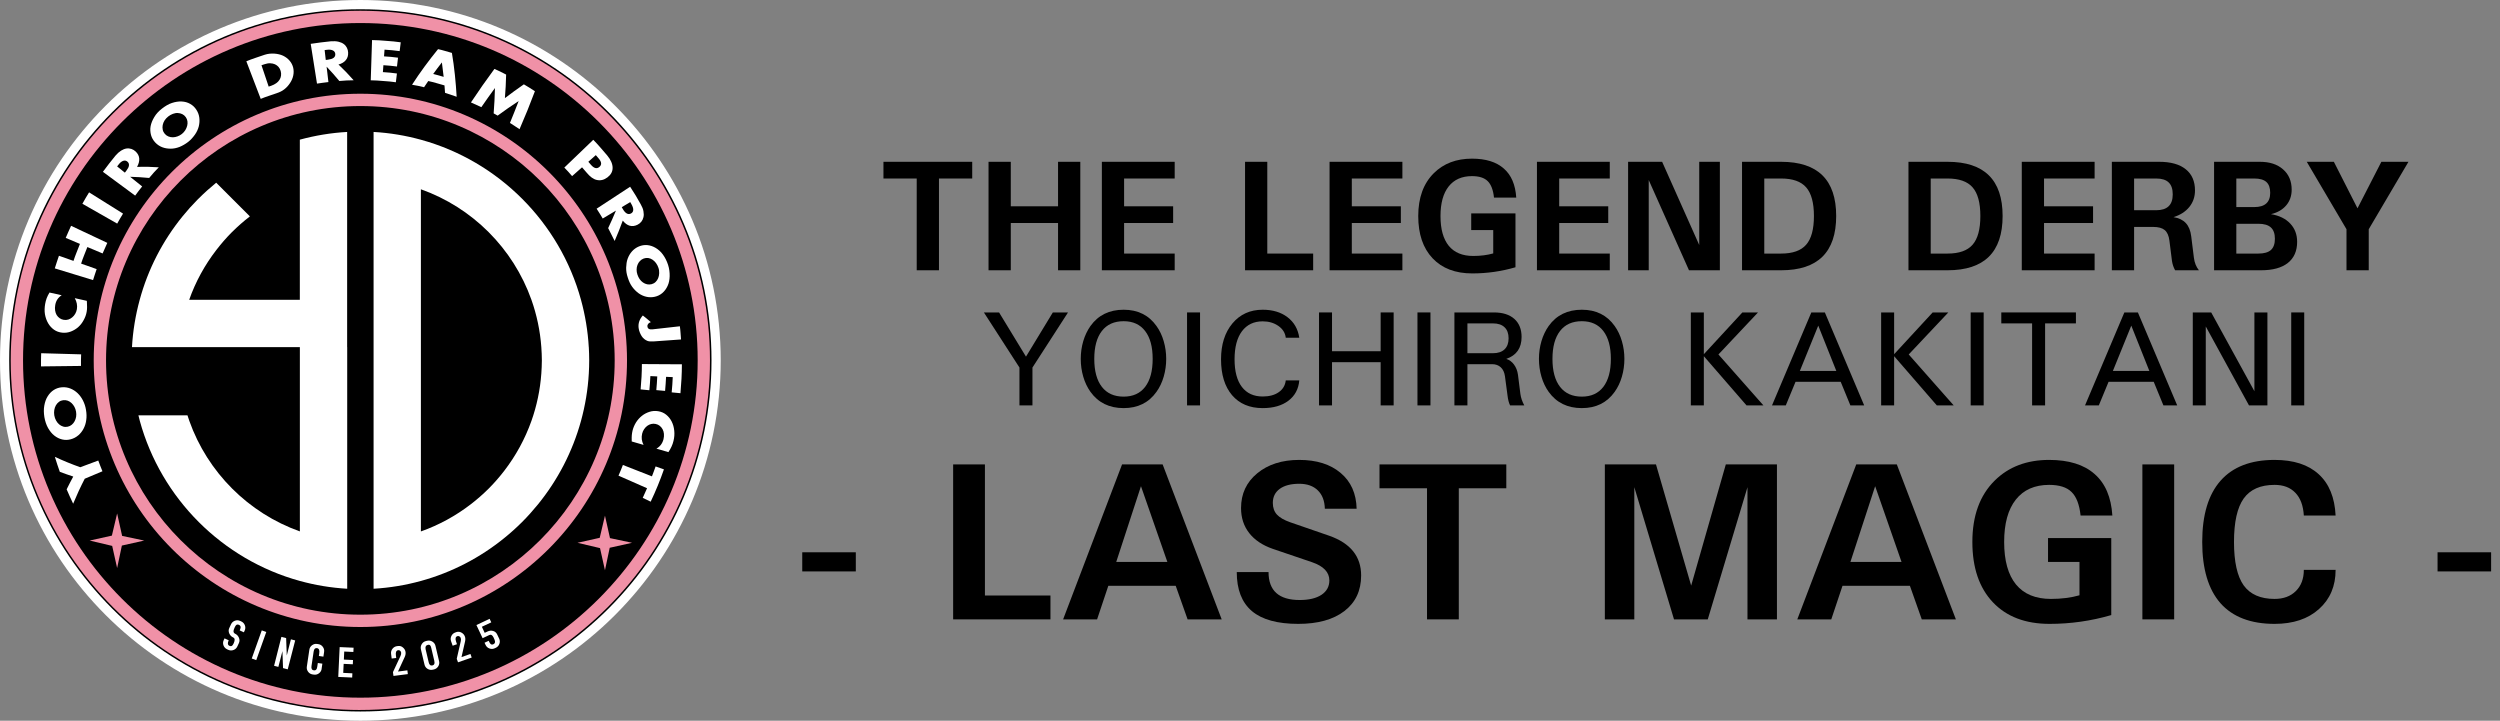 <svg width="222" height="64" viewBox="0 0 222 64" fill="none" xmlns="http://www.w3.org/2000/svg">
<rect x="0" y="0" width="222" height="64" fill="#808080" stroke="none"/>
<g clip-path="url(#clip0_6299_402)">
<path d="M32 63.591C14.581 63.591 0.409 49.419 0.409 32C0.409 14.581 14.581 0.409 32 0.409C49.419 0.409 63.591 14.581 63.591 32C63.591 49.419 49.419 63.591 32 63.591Z" fill="black"/>
<path d="M32 64C14.356 64 0 49.644 0 32C0 14.356 14.356 0 32 0C49.644 0 64 14.356 64 32C64 49.644 49.644 64 32 64ZM32 0.821C14.807 0.821 0.818 14.807 0.818 32C0.818 49.193 14.807 63.182 32 63.182C49.193 63.182 63.182 49.193 63.182 32C63.182 14.807 49.193 0.821 32 0.821Z" fill="white"/>
<path d="M62.5 32C62.5 48.846 48.843 62.5 32 62.5C15.156 62.5 1.5 48.846 1.5 32C1.5 15.153 15.156 1.5 32 1.5C48.843 1.5 62.5 15.156 62.5 32Z" fill="black"/>
<path d="M32 63.048C14.881 63.048 0.952 49.122 0.952 32.003C0.952 14.884 14.881 0.955 32 0.955C49.119 0.955 63.045 14.881 63.045 32C63.045 49.119 49.119 63.045 32 63.045V63.048ZM32 2.046C15.483 2.046 2.046 15.482 2.046 32C2.046 48.517 15.483 61.954 32 61.954C48.517 61.954 61.954 48.517 61.954 32C61.954 15.482 48.517 2.046 32 2.046Z" fill="#F091A7"/>
<path d="M21.655 56.149L21.285 55.98C21.338 55.864 21.365 55.773 21.371 55.707C21.371 55.606 21.32 55.532 21.22 55.488C21.128 55.446 21.051 55.449 20.985 55.497C20.938 55.532 20.894 55.601 20.846 55.701C20.784 55.838 20.748 55.941 20.739 56.013C20.725 56.137 20.769 56.223 20.876 56.274C21.03 56.345 21.143 56.463 21.214 56.626C21.285 56.789 21.288 56.947 21.217 57.101L21.077 57.403C21.006 57.557 20.894 57.661 20.733 57.721C20.573 57.78 20.419 57.774 20.265 57.703L20.167 57.658C20.013 57.587 19.906 57.471 19.847 57.314C19.788 57.154 19.794 57 19.865 56.846L19.939 56.686L20.309 56.858C20.191 57.113 20.212 57.276 20.375 57.35C20.47 57.394 20.55 57.388 20.615 57.335C20.656 57.302 20.704 57.228 20.754 57.122C20.879 56.849 20.864 56.677 20.704 56.606C20.547 56.532 20.431 56.416 20.36 56.253C20.289 56.09 20.286 55.93 20.357 55.779L20.514 55.438C20.585 55.286 20.698 55.18 20.858 55.12C21.018 55.061 21.172 55.067 21.326 55.138L21.424 55.182C21.578 55.254 21.685 55.369 21.744 55.526C21.804 55.687 21.798 55.841 21.727 55.995L21.653 56.155L21.655 56.149Z" fill="white"/>
<path d="M22.756 58.619L22.355 58.476L23.245 55.977L23.645 56.122L22.756 58.619Z" fill="white"/>
<path d="M25.551 59.437L25.133 59.327L25.08 57.821L24.718 59.221L24.339 59.123L24.988 56.555L25.409 56.662L25.465 58.207L25.833 56.772L26.213 56.87L25.551 59.437Z" fill="white"/>
<path d="M28.564 59.39C28.54 59.556 28.457 59.692 28.321 59.793C28.184 59.894 28.033 59.932 27.867 59.906L27.76 59.891C27.594 59.867 27.461 59.787 27.36 59.651C27.259 59.514 27.221 59.363 27.247 59.197L27.47 57.697C27.493 57.531 27.573 57.397 27.71 57.296C27.846 57.196 27.997 57.157 28.163 57.184L28.267 57.199C28.433 57.222 28.567 57.305 28.668 57.442C28.768 57.578 28.807 57.729 28.78 57.895L28.718 58.31L28.315 58.251C28.318 58.227 28.324 58.189 28.332 58.136C28.341 58.082 28.347 58.041 28.35 58.011C28.392 57.732 28.324 57.581 28.146 57.554C27.983 57.531 27.885 57.631 27.852 57.857L27.66 59.152C27.627 59.378 27.695 59.502 27.873 59.529C28.036 59.553 28.137 59.452 28.169 59.227L28.223 58.874L28.626 58.933L28.558 59.393L28.564 59.39Z" fill="white"/>
<path d="M31.291 59.79L31.274 60.166L30.037 60.11L30.162 57.462L31.398 57.516L31.38 57.895L30.568 57.857L30.535 58.571L31.348 58.61L31.33 58.989L30.517 58.951L30.479 59.751L31.291 59.79Z" fill="white"/>
<path d="M36.014 57.91C36.032 58.047 36.006 58.192 35.937 58.343L35.342 59.633L36.175 59.526L36.216 59.861L34.941 60.024C34.911 59.817 34.9 59.722 34.9 59.736V59.686H34.894L35.561 58.257C35.614 58.144 35.635 58.044 35.623 57.958C35.614 57.892 35.587 57.839 35.537 57.792C35.49 57.747 35.433 57.726 35.368 57.735C35.19 57.759 35.119 57.91 35.155 58.192C35.158 58.224 35.164 58.266 35.172 58.319C35.178 58.373 35.184 58.408 35.187 58.429L34.781 58.479L34.728 58.061C34.707 57.895 34.748 57.744 34.852 57.611C34.956 57.477 35.092 57.4 35.258 57.377L35.365 57.365C35.519 57.344 35.662 57.391 35.789 57.504C35.92 57.617 35.994 57.75 36.014 57.904" fill="white"/>
<path d="M38.991 58.711C39.03 58.874 39.003 59.028 38.914 59.173C38.822 59.318 38.698 59.407 38.535 59.446L38.431 59.469C38.268 59.508 38.114 59.481 37.968 59.395C37.823 59.306 37.734 59.179 37.696 59.016L37.375 57.658C37.337 57.495 37.364 57.341 37.452 57.196C37.541 57.05 37.669 56.961 37.832 56.923L37.936 56.899C38.096 56.861 38.25 56.887 38.395 56.976C38.541 57.065 38.632 57.19 38.671 57.356L38.991 58.714V58.711ZM38.57 58.699L38.297 57.542C38.274 57.436 38.244 57.364 38.211 57.323C38.164 57.261 38.093 57.24 38.001 57.261C37.814 57.305 37.746 57.439 37.796 57.661L38.069 58.817C38.12 59.04 38.232 59.129 38.404 59.09C38.567 59.051 38.621 58.921 38.567 58.702" fill="white"/>
<path d="M41.283 56.523C41.328 56.653 41.334 56.801 41.298 56.961L40.981 58.349L41.775 58.07L41.888 58.39L40.672 58.814C40.601 58.616 40.569 58.527 40.572 58.542L40.56 58.494L40.913 56.958C40.942 56.837 40.942 56.736 40.913 56.653C40.892 56.591 40.85 56.543 40.794 56.511C40.738 56.478 40.678 56.469 40.616 56.49C40.447 56.549 40.408 56.712 40.503 56.982C40.515 57.012 40.527 57.053 40.545 57.104C40.563 57.154 40.575 57.19 40.58 57.207L40.195 57.341L40.056 56.944C39.999 56.783 40.008 56.629 40.082 56.475C40.157 56.324 40.272 56.217 40.432 56.164L40.533 56.128C40.678 56.078 40.827 56.093 40.978 56.176C41.129 56.259 41.23 56.374 41.28 56.52" fill="white"/>
<path d="M44.325 56.706C44.396 56.858 44.405 57.015 44.346 57.175C44.289 57.335 44.183 57.451 44.032 57.522L43.937 57.566C43.782 57.637 43.628 57.646 43.468 57.587C43.308 57.531 43.192 57.424 43.121 57.273L43.026 57.074L43.397 56.902L43.438 56.991C43.486 57.092 43.533 57.16 43.581 57.196C43.643 57.246 43.723 57.252 43.815 57.207C43.931 57.154 43.975 57.062 43.954 56.935C43.946 56.875 43.904 56.769 43.83 56.611C43.726 56.392 43.599 56.321 43.447 56.392L42.854 56.671L42.306 55.503L43.477 54.951L43.625 55.265L42.789 55.657L43.041 56.196L43.299 56.075C43.462 55.998 43.625 55.983 43.788 56.03C43.951 56.075 44.073 56.179 44.147 56.336L44.325 56.712V56.706Z" fill="white"/>
<path d="M9.099 41.852C8.972 41.535 8.841 41.218 8.726 40.895L7.128 41.491C6.372 41.224 5.618 40.916 4.871 40.566C5.005 41.013 5.156 41.458 5.31 41.897C5.713 42.045 6.105 42.19 6.505 42.318C6.306 42.688 6.105 43.068 5.918 43.453C6.099 43.883 6.297 44.307 6.496 44.731C6.813 43.963 7.154 43.225 7.525 42.511L9.099 41.849V41.852Z" fill="white"/>
<path d="M6.95 38.662C7.142 38.496 7.3 38.297 7.418 38.069C7.54 37.841 7.623 37.583 7.658 37.301C7.7 37.02 7.691 36.723 7.638 36.406C7.59 36.092 7.492 35.813 7.365 35.558C7.234 35.303 7.071 35.087 6.887 34.909C6.698 34.731 6.487 34.594 6.247 34.499C6.01 34.407 5.764 34.369 5.5 34.39C5.236 34.41 4.996 34.491 4.779 34.627C4.563 34.766 4.382 34.953 4.237 35.187C4.086 35.422 3.991 35.7 3.934 36.017C3.875 36.335 3.884 36.676 3.94 37.037C4.003 37.402 4.112 37.725 4.266 38.004C4.427 38.283 4.607 38.511 4.824 38.68C5.04 38.852 5.274 38.965 5.524 39.024C5.773 39.083 6.025 39.077 6.28 39.009C6.535 38.941 6.76 38.822 6.953 38.656M5.61 37.879C5.479 37.841 5.358 37.776 5.251 37.684C5.144 37.592 5.052 37.476 4.978 37.34C4.904 37.203 4.848 37.052 4.821 36.886C4.794 36.72 4.794 36.56 4.821 36.406C4.845 36.252 4.895 36.112 4.966 35.988C5.04 35.863 5.129 35.763 5.239 35.682C5.349 35.602 5.473 35.555 5.615 35.537C5.755 35.519 5.888 35.537 6.016 35.582C6.143 35.629 6.256 35.7 6.357 35.795C6.457 35.89 6.541 36.003 6.612 36.133C6.683 36.264 6.727 36.406 6.754 36.557C6.778 36.711 6.784 36.859 6.76 37.005C6.736 37.15 6.692 37.283 6.626 37.405C6.561 37.527 6.478 37.63 6.374 37.716C6.271 37.802 6.152 37.862 6.013 37.891C5.873 37.921 5.74 37.918 5.61 37.879Z" fill="white"/>
<path d="M3.638 32.537L7.19 32.495C7.178 32.151 7.199 31.807 7.205 31.466L3.656 31.366C3.65 31.757 3.629 32.148 3.641 32.54" fill="white"/>
<path d="M4.4 25.972C4.296 26.144 4.207 26.313 4.145 26.479C4.086 26.645 4.038 26.817 4.009 26.995C3.955 27.307 3.943 27.615 3.991 27.911C4.047 28.211 4.142 28.478 4.278 28.709C4.415 28.943 4.59 29.133 4.8 29.281C5.011 29.43 5.26 29.515 5.53 29.542C5.802 29.569 6.054 29.533 6.3 29.438C6.544 29.343 6.763 29.21 6.956 29.038C7.145 28.866 7.303 28.665 7.427 28.43C7.558 28.196 7.652 27.95 7.697 27.68C7.721 27.55 7.732 27.416 7.732 27.277C7.729 27.138 7.732 26.989 7.718 26.823L7.709 26.714L6.641 26.476C6.819 26.8 6.882 27.12 6.828 27.455C6.801 27.606 6.751 27.745 6.677 27.87C6.603 27.994 6.517 28.098 6.41 28.184C6.309 28.27 6.197 28.332 6.072 28.374C5.948 28.413 5.814 28.424 5.675 28.404C5.538 28.383 5.414 28.338 5.304 28.261C5.195 28.184 5.1 28.089 5.031 27.974C4.963 27.858 4.919 27.725 4.895 27.573C4.871 27.422 4.874 27.262 4.904 27.093C4.966 26.711 5.162 26.414 5.479 26.218L4.403 25.978L4.4 25.972Z" fill="white"/>
<path d="M5.233 22.714C5.111 23.088 4.975 23.455 4.865 23.832L8.263 24.872C8.358 24.543 8.48 24.223 8.583 23.897L7.202 23.408C7.359 22.907 7.575 22.429 7.759 21.937L9.111 22.506C9.244 22.189 9.39 21.881 9.529 21.567L6.312 20.052C6.152 20.41 5.986 20.763 5.835 21.125L7.098 21.659C6.908 22.163 6.689 22.655 6.526 23.168L5.233 22.711V22.714Z" fill="white"/>
<path d="M7.317 18.095L10.407 19.856C10.582 19.562 10.736 19.254 10.926 18.969L7.91 17.081C7.694 17.407 7.516 17.757 7.317 18.092" fill="white"/>
<path d="M12.171 14.816C12.322 14.552 12.381 14.3 12.364 14.071C12.346 13.846 12.239 13.638 12.043 13.452C11.934 13.348 11.809 13.274 11.67 13.226C11.533 13.182 11.382 13.164 11.228 13.188C11.074 13.211 10.917 13.274 10.751 13.377C10.585 13.481 10.419 13.627 10.256 13.819C9.873 14.291 9.494 14.768 9.138 15.257L12.002 17.371C12.195 17.087 12.417 16.829 12.624 16.556L11.557 15.699C12.12 15.711 12.69 15.749 13.247 15.803L13.662 15.319L14.101 14.857C13.784 14.839 13.464 14.824 13.137 14.812C12.817 14.807 12.497 14.812 12.171 14.816ZM10.404 14.774L10.537 14.605C10.674 14.424 10.819 14.32 10.952 14.279C11.089 14.237 11.21 14.261 11.317 14.356C11.424 14.448 11.468 14.563 11.45 14.703C11.433 14.842 11.35 14.99 11.216 15.165L11.089 15.331L10.404 14.78V14.774Z" fill="white"/>
<path d="M14.412 13.075C14.649 13.167 14.89 13.2 15.153 13.203C15.414 13.203 15.675 13.149 15.939 13.049C16.2 12.942 16.458 12.796 16.71 12.601C16.959 12.408 17.152 12.177 17.315 11.948C17.478 11.714 17.588 11.471 17.653 11.216C17.715 10.961 17.73 10.703 17.7 10.454C17.668 10.202 17.582 9.965 17.436 9.743C17.291 9.52 17.107 9.345 16.882 9.221C16.654 9.093 16.408 9.025 16.135 9.013C15.862 8.998 15.572 9.043 15.266 9.144C14.958 9.242 14.673 9.422 14.386 9.642C14.095 9.867 13.864 10.116 13.701 10.395C13.535 10.668 13.425 10.941 13.374 11.207C13.324 11.474 13.345 11.744 13.41 11.99C13.478 12.239 13.606 12.461 13.787 12.654C13.967 12.847 14.178 12.986 14.415 13.078M14.451 11.519C14.421 11.385 14.421 11.249 14.448 11.107C14.477 10.967 14.528 10.825 14.614 10.694C14.7 10.564 14.807 10.448 14.937 10.345C15.068 10.241 15.207 10.164 15.352 10.11C15.5 10.057 15.64 10.027 15.785 10.036C15.93 10.042 16.061 10.075 16.185 10.134C16.307 10.193 16.411 10.282 16.494 10.398C16.577 10.514 16.627 10.638 16.645 10.771C16.663 10.905 16.657 11.038 16.621 11.172C16.585 11.302 16.532 11.439 16.452 11.563C16.372 11.688 16.274 11.797 16.153 11.895C16.031 11.99 15.901 12.064 15.761 12.112C15.622 12.159 15.489 12.192 15.352 12.192C15.216 12.192 15.085 12.171 14.961 12.12C14.836 12.07 14.726 11.993 14.635 11.886C14.543 11.78 14.48 11.658 14.451 11.524" fill="white"/>
<path d="M23.15 8.782C23.615 8.583 24.099 8.447 24.573 8.275C24.831 8.189 25.062 8.082 25.261 7.919C25.462 7.762 25.625 7.575 25.759 7.368C25.892 7.169 25.987 6.953 26.038 6.715C26.088 6.481 26.088 6.25 26.038 6.022C25.984 5.79 25.88 5.583 25.723 5.396C25.566 5.209 25.37 5.061 25.139 4.948C24.908 4.842 24.653 4.782 24.368 4.762C24.087 4.744 23.793 4.767 23.503 4.862C22.96 5.055 22.406 5.218 21.875 5.441L23.15 8.776V8.782ZM23.221 5.793L23.467 5.71C23.651 5.651 23.82 5.612 23.986 5.618C24.149 5.624 24.294 5.654 24.419 5.71C24.543 5.767 24.65 5.847 24.739 5.95C24.828 6.054 24.89 6.173 24.926 6.312C24.964 6.452 24.973 6.588 24.955 6.721C24.938 6.852 24.893 6.976 24.819 7.089C24.748 7.202 24.65 7.302 24.529 7.388C24.404 7.474 24.259 7.557 24.087 7.614L23.858 7.691L23.221 5.796V5.793Z" fill="white"/>
<path d="M30.055 5.731C30.349 5.648 30.565 5.518 30.71 5.337C30.855 5.165 30.927 4.943 30.915 4.67C30.909 4.519 30.873 4.376 30.808 4.246C30.743 4.115 30.648 4 30.523 3.908C30.399 3.816 30.242 3.748 30.052 3.703C29.862 3.659 29.643 3.647 29.394 3.665C28.792 3.724 28.19 3.804 27.591 3.893L28.149 7.424C28.484 7.365 28.825 7.335 29.163 7.288L29.003 5.921C29.394 6.327 29.773 6.76 30.132 7.193L30.767 7.145L31.404 7.128C31.191 6.89 30.974 6.647 30.749 6.413C30.523 6.185 30.295 5.959 30.058 5.731M28.831 4.447L29.044 4.421C29.266 4.388 29.441 4.421 29.569 4.483C29.693 4.548 29.762 4.652 29.773 4.794C29.785 4.937 29.735 5.049 29.625 5.135C29.515 5.221 29.352 5.266 29.136 5.298L28.928 5.325L28.828 4.447H28.831Z" fill="white"/>
<path d="M35.585 3.757C35.164 3.694 34.74 3.659 34.313 3.629C33.889 3.593 33.465 3.561 33.038 3.558L32.922 7.131C33.296 7.131 33.666 7.163 34.04 7.193C34.413 7.217 34.784 7.249 35.152 7.305L35.247 6.526C34.834 6.463 34.416 6.431 34.001 6.404L34.046 5.79C34.449 5.82 34.852 5.847 35.252 5.906L35.344 5.123C34.932 5.061 34.517 5.034 34.102 5.005L34.147 4.409C34.594 4.441 35.045 4.474 35.49 4.539L35.585 3.759V3.757Z" fill="white"/>
<path d="M39.519 8.242L40.551 8.592C40.477 7.32 40.349 5.986 40.13 4.699C39.721 4.59 39.314 4.45 38.899 4.364C38.063 5.393 37.295 6.428 36.59 7.525L37.126 7.623L37.657 7.747L38.028 7.196C38.517 7.297 38.991 7.454 39.471 7.584L39.519 8.245V8.242ZM38.466 6.57C38.718 6.217 38.976 5.882 39.24 5.544C39.3 5.974 39.353 6.401 39.397 6.825C39.086 6.739 38.781 6.638 38.466 6.567" fill="white"/>
<path d="M42.745 9.514C43.139 8.939 43.542 8.373 43.952 7.816C43.934 8.578 43.895 9.328 43.836 10.069C43.957 10.128 44.073 10.199 44.192 10.268C44.791 9.823 45.413 9.393 46.056 8.975C45.807 9.627 45.547 10.276 45.283 10.917C45.564 11.104 45.858 11.278 46.134 11.474C46.623 10.356 47.071 9.245 47.5 8.1C47.174 7.893 46.857 7.676 46.519 7.489C45.941 7.887 45.38 8.296 44.835 8.714C44.894 8.02 44.927 7.329 44.945 6.624L44.429 6.36L43.904 6.12C43.181 7.098 42.487 8.091 41.82 9.096L42.745 9.517V9.514Z" fill="white"/>
<path d="M51.687 14.86L52.102 15.34C52.401 15.696 52.689 15.919 53.012 15.984C53.329 16.052 53.641 15.978 53.943 15.75C54.245 15.521 54.4 15.243 54.4 14.908C54.4 14.572 54.248 14.193 53.922 13.805C53.516 13.333 53.119 12.856 52.683 12.414L50.112 14.881C50.35 15.127 50.587 15.376 50.803 15.64L51.687 14.857V14.86ZM52.911 13.778L53.157 14.066C53.433 14.383 53.451 14.638 53.22 14.828C52.994 15.014 52.751 14.949 52.484 14.644L52.244 14.365L52.908 13.775L52.911 13.778Z" fill="white"/>
<path d="M55.304 19.592C55.491 19.829 55.695 19.98 55.918 20.043C56.137 20.105 56.368 20.078 56.611 19.957C56.748 19.888 56.861 19.799 56.95 19.687C57.041 19.574 57.104 19.441 57.139 19.287C57.175 19.132 57.175 18.96 57.139 18.765C57.11 18.569 57.024 18.364 56.899 18.145L56.445 17.353L55.956 16.582L52.98 18.533C53.157 18.827 53.359 19.106 53.522 19.405L54.696 18.702C54.474 19.236 54.245 19.752 54.005 20.256C54.195 20.636 54.397 21.015 54.581 21.398C54.839 20.813 55.073 20.215 55.301 19.592M55.965 17.946L56.072 18.133C56.184 18.329 56.238 18.498 56.232 18.64C56.226 18.782 56.161 18.886 56.036 18.954C55.912 19.023 55.787 19.026 55.666 18.96C55.544 18.895 55.425 18.768 55.316 18.578L55.212 18.397L55.965 17.946Z" fill="white"/>
<path d="M56.119 22.323C55.95 22.515 55.823 22.732 55.734 22.978C55.645 23.224 55.615 23.482 55.603 23.77C55.597 24.057 55.645 24.348 55.749 24.653C55.846 24.956 55.962 25.225 56.131 25.457C56.297 25.691 56.493 25.881 56.694 26.032C56.902 26.183 57.13 26.29 57.379 26.349C57.626 26.408 57.88 26.411 58.138 26.355C58.396 26.299 58.622 26.186 58.817 26.02C59.013 25.851 59.167 25.643 59.283 25.388C59.404 25.133 59.458 24.846 59.467 24.526C59.473 24.205 59.437 23.864 59.324 23.517C59.209 23.168 59.054 22.862 58.865 22.604C58.684 22.346 58.453 22.154 58.218 22.011C57.981 21.872 57.735 21.789 57.48 21.765C57.225 21.742 56.979 21.783 56.736 21.884C56.493 21.985 56.285 22.136 56.116 22.326M57.557 22.91C57.691 22.93 57.815 22.978 57.934 23.055C58.052 23.132 58.159 23.233 58.251 23.357C58.346 23.485 58.417 23.627 58.47 23.784C58.527 23.942 58.539 24.105 58.536 24.262C58.53 24.419 58.5 24.564 58.447 24.698C58.393 24.831 58.316 24.944 58.218 25.038C58.121 25.133 58.005 25.196 57.869 25.234C57.732 25.27 57.599 25.273 57.465 25.246C57.332 25.216 57.21 25.163 57.095 25.083C56.982 25.003 56.881 24.905 56.798 24.784C56.712 24.665 56.656 24.529 56.603 24.383C56.552 24.235 56.528 24.09 56.531 23.942C56.531 23.793 56.558 23.657 56.608 23.526C56.659 23.396 56.727 23.28 56.822 23.183C56.914 23.082 57.026 23.008 57.16 22.957C57.293 22.91 57.424 22.895 57.557 22.913" fill="white"/>
<path d="M60.371 28.973L57.937 29.246C57.664 29.275 57.516 29.192 57.492 28.997C57.48 28.908 57.504 28.828 57.557 28.759C57.611 28.691 57.691 28.638 57.794 28.605C57.563 28.401 57.332 28.205 57.083 28.015C56.795 28.338 56.656 28.703 56.709 29.121C56.727 29.26 56.76 29.391 56.81 29.512C56.861 29.634 56.911 29.747 56.979 29.847C57.044 29.948 57.121 30.034 57.21 30.105C57.299 30.177 57.394 30.233 57.498 30.274C57.563 30.298 57.64 30.313 57.729 30.319C57.818 30.325 57.913 30.325 58.017 30.319L60.475 30.144C60.439 29.753 60.43 29.361 60.371 28.973Z" fill="white"/>
<path d="M60.424 34.917C60.501 34.064 60.552 33.207 60.552 32.35L57 32.329C57 33.082 56.955 33.832 56.887 34.579L57.664 34.654C57.703 34.236 57.735 33.815 57.753 33.397L58.364 33.426C58.349 33.832 58.316 34.239 58.281 34.642L59.06 34.713C59.096 34.295 59.129 33.88 59.147 33.462L59.739 33.488C59.722 33.942 59.689 34.393 59.645 34.843L60.421 34.917H60.424Z" fill="white"/>
<path d="M59.351 40.153C59.464 39.987 59.556 39.821 59.63 39.661C59.707 39.501 59.763 39.332 59.805 39.157C59.882 38.849 59.906 38.543 59.873 38.241C59.843 37.941 59.766 37.669 59.642 37.426C59.517 37.182 59.357 36.984 59.152 36.821C58.948 36.658 58.711 36.557 58.441 36.515C58.171 36.471 57.913 36.492 57.667 36.572C57.421 36.652 57.193 36.77 56.994 36.931C56.795 37.091 56.623 37.283 56.481 37.506C56.342 37.731 56.235 37.974 56.17 38.238C56.14 38.365 56.119 38.499 56.105 38.638C56.093 38.775 56.09 38.926 56.096 39.092V39.202L57.148 39.507C56.976 39.172 56.944 38.849 57.021 38.517C57.056 38.365 57.115 38.232 57.196 38.114C57.279 37.995 57.365 37.894 57.474 37.817C57.581 37.737 57.7 37.684 57.827 37.651C57.955 37.618 58.091 37.618 58.227 37.648C58.364 37.675 58.482 37.731 58.586 37.814C58.69 37.897 58.773 37.998 58.838 38.117C58.9 38.235 58.945 38.374 58.957 38.526C58.972 38.677 58.957 38.837 58.918 39.003C58.826 39.38 58.607 39.661 58.29 39.839L59.348 40.147L59.351 40.153Z" fill="white"/>
<path d="M57.074 44.209L57.78 44.55C58.224 43.617 58.619 42.656 58.957 41.68L58.218 41.419C58.109 41.713 58.011 42.01 57.892 42.3L55.313 41.289C55.191 41.609 55.061 41.926 54.922 42.238L57.459 43.356C57.338 43.643 57.202 43.925 57.074 44.209Z" fill="white"/>
<path d="M55.132 32C55.132 44.776 44.776 55.132 32 55.132C19.224 55.132 8.868 44.776 8.868 32C8.868 19.224 19.224 8.868 32 8.868C44.776 8.868 55.132 19.224 55.132 32Z" fill="black"/>
<path d="M32 55.678C18.943 55.678 8.322 45.057 8.322 32C8.322 18.943 18.946 8.323 32 8.323C45.054 8.323 55.678 18.943 55.678 32C55.678 45.057 45.057 55.678 32 55.678ZM32 9.417C19.547 9.417 9.416 19.548 9.416 32C9.416 44.453 19.547 54.584 32 54.584C44.453 54.584 54.584 44.453 54.584 32C54.584 19.548 44.453 9.417 32 9.417Z" fill="#F091A7"/>
<path d="M10.822 48.446L12.808 48.002L10.845 47.589L10.401 45.594L9.935 47.563L7.961 48.002L9.962 48.476L10.401 50.444L10.822 48.446Z" fill="#F091A7"/>
<path d="M54.142 48.642L56.128 48.2L54.166 47.785L53.721 45.79L53.255 47.758L51.281 48.2L53.282 48.672L53.721 50.64L54.142 48.642Z" fill="#F091A7"/>
<path d="M52.283 30.826C52.2 29.379 51.962 27.974 51.592 26.625C49.7 19.734 44.266 14.303 37.375 12.408C36.026 12.037 34.621 11.8 33.174 11.717V33.171V52.28C34.621 52.197 36.026 51.96 37.375 51.589C40.124 50.833 42.644 49.517 44.796 47.764C45.342 47.323 45.864 46.854 46.362 46.356C46.86 45.858 47.325 45.336 47.77 44.791C49.522 42.638 50.839 40.118 51.595 37.37C51.965 36.017 52.203 34.615 52.286 33.168C52.309 32.78 52.321 32.389 52.321 31.994C52.321 31.6 52.306 31.208 52.286 30.82M47.192 37.375C46.62 38.985 45.801 40.477 44.779 41.805C44.349 42.362 43.889 42.893 43.391 43.391C42.893 43.886 42.365 44.349 41.805 44.779C40.477 45.802 38.982 46.623 37.375 47.192V37.375V16.808C41.944 18.43 45.57 22.056 47.192 26.625C47.663 27.956 47.963 29.364 48.07 30.826C48.096 31.214 48.117 31.603 48.117 32C48.117 32.397 48.096 32.786 48.07 33.174C47.963 34.636 47.663 36.047 47.192 37.375Z" fill="white"/>
<path d="M30.826 30.826V11.717C29.391 11.797 27.986 12.032 26.625 12.402V26.625H16.799C17.359 25.035 18.175 23.541 19.218 22.189C19.628 21.659 20.066 21.149 20.544 20.665C20.564 20.645 20.585 20.627 20.606 20.606C21.107 20.105 21.638 19.642 22.189 19.215L19.198 16.224C18.658 16.666 18.136 17.134 17.635 17.635C17.608 17.662 17.582 17.686 17.555 17.712C17.084 18.187 16.639 18.682 16.224 19.195C14.43 21.395 13.14 23.921 12.405 26.625C12.034 27.986 11.8 29.394 11.72 30.826H26.628V47.189C22.059 45.567 18.433 41.941 16.811 37.372C16.755 37.212 16.698 37.049 16.648 36.883H12.292C12.334 37.046 12.37 37.209 12.414 37.372C14.306 44.263 19.74 49.697 26.631 51.589C27.98 51.96 29.385 52.197 30.832 52.28V30.826H30.826Z" fill="white"/>
</g>
<path d="M216.455 49.043H221.211V50.742H216.455V49.043Z" fill="black"/>
<path d="M207.402 50.605C207.402 52.044 206.911 53.203 205.928 54.082C204.951 54.961 203.636 55.4 201.982 55.4C199.867 55.4 198.265 54.788 197.178 53.565C196.097 52.334 195.557 50.521 195.557 48.125C195.557 45.729 196.1 43.916 197.188 42.685C198.275 41.455 199.873 40.84 201.982 40.84C203.669 40.84 204.974 41.263 205.898 42.109C206.823 42.949 207.324 44.173 207.402 45.781H204.58C204.528 44.896 204.277 44.222 203.828 43.76C203.385 43.291 202.77 43.057 201.982 43.057C200.732 43.057 199.818 43.46 199.238 44.268C198.665 45.075 198.379 46.361 198.379 48.125C198.379 49.889 198.665 51.175 199.238 51.982C199.818 52.783 200.732 53.184 201.982 53.184C202.77 53.184 203.398 52.953 203.867 52.49C204.342 52.022 204.58 51.393 204.58 50.605H207.402Z" fill="black"/>
<path d="M190.244 55V41.24H193.066V55H190.244Z" fill="black"/>
<path d="M181.865 47.783H187.48V54.619C185.697 55.14 183.87 55.4 182.002 55.4C179.854 55.4 178.174 54.759 176.963 53.477C175.752 52.194 175.146 50.41 175.146 48.125C175.146 45.801 175.807 43.984 177.129 42.676C178.366 41.452 179.977 40.84 181.963 40.84C183.708 40.84 185.052 41.257 185.996 42.09C186.947 42.917 187.474 44.147 187.578 45.781H184.756C184.652 44.805 184.385 44.108 183.955 43.691C183.532 43.268 182.868 43.057 181.963 43.057C180.68 43.057 179.694 43.493 179.004 44.365C178.314 45.238 177.969 46.491 177.969 48.125C177.969 49.785 178.32 51.045 179.023 51.904C179.727 52.757 180.758 53.184 182.119 53.184C183.057 53.184 183.903 53.076 184.658 52.861V49.902H181.865V47.783Z" fill="black"/>
<path d="M159.6 55L164.834 41.24H168.438L173.682 55H170.654L169.6 52.022H163.613L162.617 55H159.6ZM166.514 43.174L164.316 49.902H168.857L166.514 43.174Z" fill="black"/>
<path d="M142.51 55V41.24H147.051L150.176 52.002L153.252 41.24H157.793V55H155.176V43.262L151.65 55H148.652L145.127 43.262V55H142.51Z" fill="black"/>
<path d="M122.5 41.24H133.76V43.359H129.541V55H126.719V43.359H122.5V41.24Z" fill="black"/>
<path d="M117.646 45.176C117.627 44.473 117.419 43.929 117.021 43.545C116.624 43.154 116.074 42.959 115.371 42.959C114.635 42.959 114.059 43.109 113.643 43.408C113.232 43.708 113.027 44.124 113.027 44.658C113.027 45.081 113.148 45.426 113.389 45.693C113.636 45.96 114.03 46.188 114.57 46.377L118.047 47.578C119.928 48.242 120.869 49.417 120.869 51.103C120.869 52.451 120.371 53.506 119.375 54.268C118.385 55.023 117.021 55.4 115.283 55.4C113.441 55.4 112.07 55.023 111.172 54.268C110.273 53.506 109.824 52.35 109.824 50.801H112.646C112.646 52.454 113.568 53.281 115.41 53.281C116.23 53.281 116.875 53.128 117.344 52.822C117.812 52.51 118.047 52.083 118.047 51.543C118.047 50.814 117.533 50.273 116.504 49.922L113.027 48.74C112.109 48.421 111.41 47.953 110.928 47.334C110.446 46.715 110.205 45.977 110.205 45.117C110.205 43.848 110.684 42.819 111.641 42.031C112.604 41.237 113.848 40.84 115.371 40.84C116.908 40.84 118.132 41.224 119.043 41.992C119.961 42.76 120.436 43.822 120.469 45.176H117.646Z" fill="black"/>
<path d="M94.404 55L99.639 41.24H103.242L108.486 55H105.459L104.404 52.022H98.418L97.422 55H94.404ZM101.318 43.174L99.121 49.902H103.662L101.318 43.174Z" fill="black"/>
<path d="M84.639 55V41.24H87.461V52.881H93.281V55H84.639Z" fill="black"/>
<path d="M71.24 49.043H75.996V50.742H71.24V49.043Z" fill="black"/>
<path d="M208.368 24V20.356L204.841 14.368H207.247L209.346 18.497L211.465 14.368H213.871L210.344 20.356V24H208.368Z" fill="black"/>
<path d="M196.61 24V14.368H200.685C201.546 14.368 202.229 14.591 202.735 15.038C203.246 15.485 203.501 16.086 203.501 16.843C203.501 17.39 203.339 17.855 203.016 18.237C202.692 18.62 202.241 18.88 201.662 19.017C202.396 19.14 202.965 19.418 203.371 19.851C203.781 20.284 203.986 20.826 203.986 21.477C203.986 22.289 203.711 22.913 203.159 23.351C202.612 23.784 201.819 24 200.78 24H196.61ZM198.586 22.517H200.548C201.049 22.517 201.418 22.412 201.655 22.202C201.892 21.988 202.011 21.655 202.011 21.204C202.011 20.748 201.892 20.413 201.655 20.199C201.418 19.98 201.049 19.871 200.548 19.871H198.586V22.517ZM198.586 15.852V18.388H200.179C201.122 18.388 201.594 17.966 201.594 17.123C201.594 16.686 201.48 16.364 201.252 16.159C201.024 15.954 200.666 15.852 200.179 15.852H198.586Z" fill="black"/>
<path d="M187.532 24V14.368H191.736C192.762 14.368 193.548 14.589 194.095 15.031C194.642 15.469 194.915 16.095 194.915 16.911C194.915 17.472 194.749 17.959 194.416 18.374C194.083 18.789 193.614 19.092 193.008 19.283C193.477 19.356 193.84 19.529 194.095 19.803C194.354 20.076 194.516 20.468 194.58 20.979L194.819 22.893C194.874 23.33 195.022 23.699 195.264 24H193.151C193.01 23.749 192.917 23.474 192.871 23.173L192.646 21.382C192.591 20.935 192.452 20.619 192.229 20.432C192.005 20.245 191.663 20.151 191.203 20.151H189.508V24H187.532ZM189.508 18.668H191.47C192.45 18.668 192.939 18.201 192.939 17.267C192.939 16.784 192.819 16.428 192.577 16.2C192.34 15.968 191.971 15.852 191.47 15.852H189.508V18.668Z" fill="black"/>
<path d="M179.534 24V14.368H186.001V15.852H181.51V18.319H185.864V19.803H181.51V22.517H186.001V24H179.534Z" fill="black"/>
<path d="M169.472 24V14.368H172.944C176.203 14.368 177.832 15.972 177.832 19.181C177.832 22.394 176.203 24 172.944 24H169.472ZM171.447 22.517H172.944C173.97 22.517 174.71 22.255 175.166 21.73C175.626 21.206 175.856 20.356 175.856 19.181C175.856 18.009 175.626 17.162 175.166 16.638C174.71 16.114 173.97 15.852 172.944 15.852H171.447V22.517Z" fill="black"/>
<path d="M154.692 24V14.368H158.165C161.424 14.368 163.053 15.972 163.053 19.181C163.053 22.394 161.424 24 158.165 24H154.692ZM156.668 22.517H158.165C159.19 22.517 159.931 22.255 160.387 21.73C160.847 21.206 161.077 20.356 161.077 19.181C161.077 18.009 160.847 17.162 160.387 16.638C159.931 16.114 159.19 15.852 158.165 15.852H156.668V22.517Z" fill="black"/>
<path d="M144.575 24V14.368H147.597L150.892 21.758V14.368H152.724V24H149.982L146.407 15.988V24H144.575Z" fill="black"/>
<path d="M136.481 24V14.368H142.948V15.852H138.457V18.319H142.812V19.803H138.457V22.517H142.948V24H136.481Z" fill="black"/>
<path d="M130.644 18.948H134.574V23.733C133.326 24.098 132.047 24.28 130.739 24.28C129.235 24.28 128.06 23.831 127.212 22.934C126.364 22.036 125.94 20.787 125.94 19.188C125.94 17.561 126.403 16.289 127.328 15.373C128.194 14.516 129.322 14.088 130.712 14.088C131.933 14.088 132.874 14.38 133.535 14.963C134.201 15.542 134.57 16.403 134.643 17.547H132.667C132.594 16.863 132.407 16.376 132.106 16.084C131.81 15.788 131.345 15.64 130.712 15.64C129.814 15.64 129.124 15.945 128.641 16.556C128.158 17.166 127.916 18.044 127.916 19.188C127.916 20.35 128.162 21.231 128.654 21.833C129.146 22.43 129.869 22.729 130.821 22.729C131.478 22.729 132.07 22.653 132.599 22.503V20.432H130.644V18.948Z" fill="black"/>
<path d="M118.065 24V14.368H124.532V15.852H120.041V18.319H124.396V19.803H120.041V22.517H124.532V24H118.065Z" fill="black"/>
<path d="M110.56 24V14.368H112.535V22.517H116.609V24H110.56Z" fill="black"/>
<path d="M97.845 24V14.368H104.312V15.852H99.82V18.319H104.175V19.803H99.82V22.517H104.312V24H97.845Z" fill="black"/>
<path d="M87.782 24V14.368H89.758V18.319H93.955V14.368H95.931V24H93.955V19.803H89.758V24H87.782Z" fill="black"/>
<path d="M78.451 14.368H86.333V15.852H83.38V24H81.404V15.852H78.451V14.368Z" fill="black"/>
<path d="M203.461 36V27.744H204.615V36H203.461Z" fill="black"/>
<path d="M194.719 36V27.744H196.354L200.191 34.74V27.744H201.346V36H199.711L195.873 28.992V36H194.719Z" fill="black"/>
<path d="M185.15 36L188.643 27.744H189.844L193.336 36H192.111L191.25 33.902H187.242L186.375 36H185.15ZM187.623 32.941H190.863L189.258 28.916L187.623 32.941Z" fill="black"/>
<path d="M180.451 36V28.717H177.715V27.744H184.342V28.717H181.605V36H180.451Z" fill="black"/>
<path d="M174.996 36V27.744H176.15V36H174.996Z" fill="black"/>
<path d="M167.045 36V27.744H168.199V31.453L171.621 27.744H173.01L169.494 31.477L173.49 36H171.99L168.199 31.629V36H167.045Z" fill="black"/>
<path d="M157.354 36L160.846 27.744H162.047L165.539 36H164.314L163.453 33.902H159.445L158.578 36H157.354ZM159.826 32.941H163.066L161.461 28.916L159.826 32.941Z" fill="black"/>
<path d="M150.146 36V27.744H151.301V31.453L154.723 27.744H156.111L152.596 31.477L156.592 36H155.092L151.301 31.629V36H150.146Z" fill="black"/>
<path d="M140.467 27.504C141.729 27.504 142.701 27.986 143.385 28.951C143.662 29.338 143.875 29.785 144.023 30.293C144.172 30.801 144.246 31.326 144.246 31.869C144.246 32.416 144.172 32.943 144.023 33.451C143.875 33.959 143.662 34.406 143.385 34.793C142.701 35.758 141.729 36.24 140.467 36.24C139.193 36.24 138.211 35.758 137.52 34.793C137.242 34.406 137.029 33.959 136.881 33.451C136.732 32.943 136.658 32.416 136.658 31.869C136.658 31.326 136.732 30.801 136.881 30.293C137.033 29.785 137.246 29.338 137.52 28.951C138.211 27.986 139.193 27.504 140.467 27.504ZM140.467 28.523C139.627 28.523 138.982 28.812 138.533 29.391C138.084 29.969 137.859 30.795 137.859 31.869C137.859 32.947 138.084 33.775 138.533 34.353C138.982 34.932 139.627 35.221 140.467 35.221C141.295 35.221 141.932 34.932 142.377 34.353C142.822 33.772 143.045 32.943 143.045 31.869C143.045 30.799 142.822 29.975 142.377 29.396C141.932 28.814 141.295 28.523 140.467 28.523Z" fill="black"/>
<path d="M129.152 36V27.744H132.656C133.438 27.744 134.043 27.936 134.473 28.318C134.902 28.701 135.117 29.236 135.117 29.924C135.117 30.908 134.664 31.557 133.758 31.869C134.035 31.959 134.264 32.127 134.443 32.373C134.627 32.619 134.744 32.92 134.795 33.275L135.012 34.992C135.059 35.328 135.174 35.664 135.357 36H134.098C133.988 35.785 133.912 35.496 133.869 35.133L133.641 33.416C133.594 33.072 133.471 32.807 133.271 32.619C133.072 32.432 132.811 32.338 132.486 32.338H130.307V36H129.152ZM132.574 31.365C133.02 31.365 133.361 31.252 133.6 31.025C133.842 30.795 133.963 30.469 133.963 30.047C133.963 29.617 133.844 29.289 133.605 29.062C133.367 28.832 133.023 28.717 132.574 28.717H130.307V31.365H132.574Z" fill="black"/>
<path d="M125.871 36V27.744H127.025V36H125.871Z" fill="black"/>
<path d="M117.129 36V27.744H118.283V31.189H122.602V27.744H123.756V36H122.602V32.162H118.283V36H117.129Z" fill="black"/>
<path d="M114.176 29.988C114.125 29.559 113.904 29.209 113.514 28.939C113.127 28.67 112.664 28.535 112.125 28.535C111.34 28.535 110.727 28.828 110.285 29.414C109.848 30 109.629 30.832 109.629 31.91C109.629 32.973 109.846 33.789 110.279 34.359C110.713 34.926 111.328 35.209 112.125 35.209C112.711 35.209 113.186 35.082 113.549 34.828C113.916 34.574 114.125 34.225 114.176 33.779H115.377C115.311 34.545 114.988 35.147 114.41 35.584C113.832 36.022 113.07 36.24 112.125 36.24C110.969 36.24 110.062 35.857 109.406 35.092C108.754 34.322 108.428 33.262 108.428 31.91C108.428 30.59 108.766 29.525 109.441 28.717C110.121 27.908 111.016 27.504 112.125 27.504C113.016 27.504 113.75 27.725 114.328 28.166C114.91 28.607 115.26 29.215 115.377 29.988H114.176Z" fill="black"/>
<path d="M105.41 36V27.744H106.564V36H105.41Z" fill="black"/>
<path d="M99.779 27.504C101.041 27.504 102.014 27.986 102.697 28.951C102.975 29.338 103.188 29.785 103.336 30.293C103.484 30.801 103.559 31.326 103.559 31.869C103.559 32.416 103.484 32.943 103.336 33.451C103.188 33.959 102.975 34.406 102.697 34.793C102.014 35.758 101.041 36.24 99.779 36.24C98.506 36.24 97.523 35.758 96.832 34.793C96.555 34.406 96.342 33.959 96.193 33.451C96.045 32.943 95.971 32.416 95.971 31.869C95.971 31.326 96.045 30.801 96.193 30.293C96.346 29.785 96.559 29.338 96.832 28.951C97.523 27.986 98.506 27.504 99.779 27.504ZM99.779 28.523C98.939 28.523 98.295 28.812 97.846 29.391C97.397 29.969 97.172 30.795 97.172 31.869C97.172 32.947 97.397 33.775 97.846 34.353C98.295 34.932 98.939 35.221 99.779 35.221C100.607 35.221 101.244 34.932 101.689 34.353C102.135 33.772 102.357 32.943 102.357 31.869C102.357 30.799 102.135 29.975 101.689 29.396C101.244 28.814 100.607 28.523 99.779 28.523Z" fill="black"/>
<path d="M90.527 36V32.637L87.369 27.744H88.717L91.107 31.67L93.492 27.744H94.84L91.682 32.637V36H90.527Z" fill="black"/>
<defs>
<clipPath id="clip0_6299_402">
<rect width="64" height="64" fill="white"/>
</clipPath>
</defs>
</svg>
